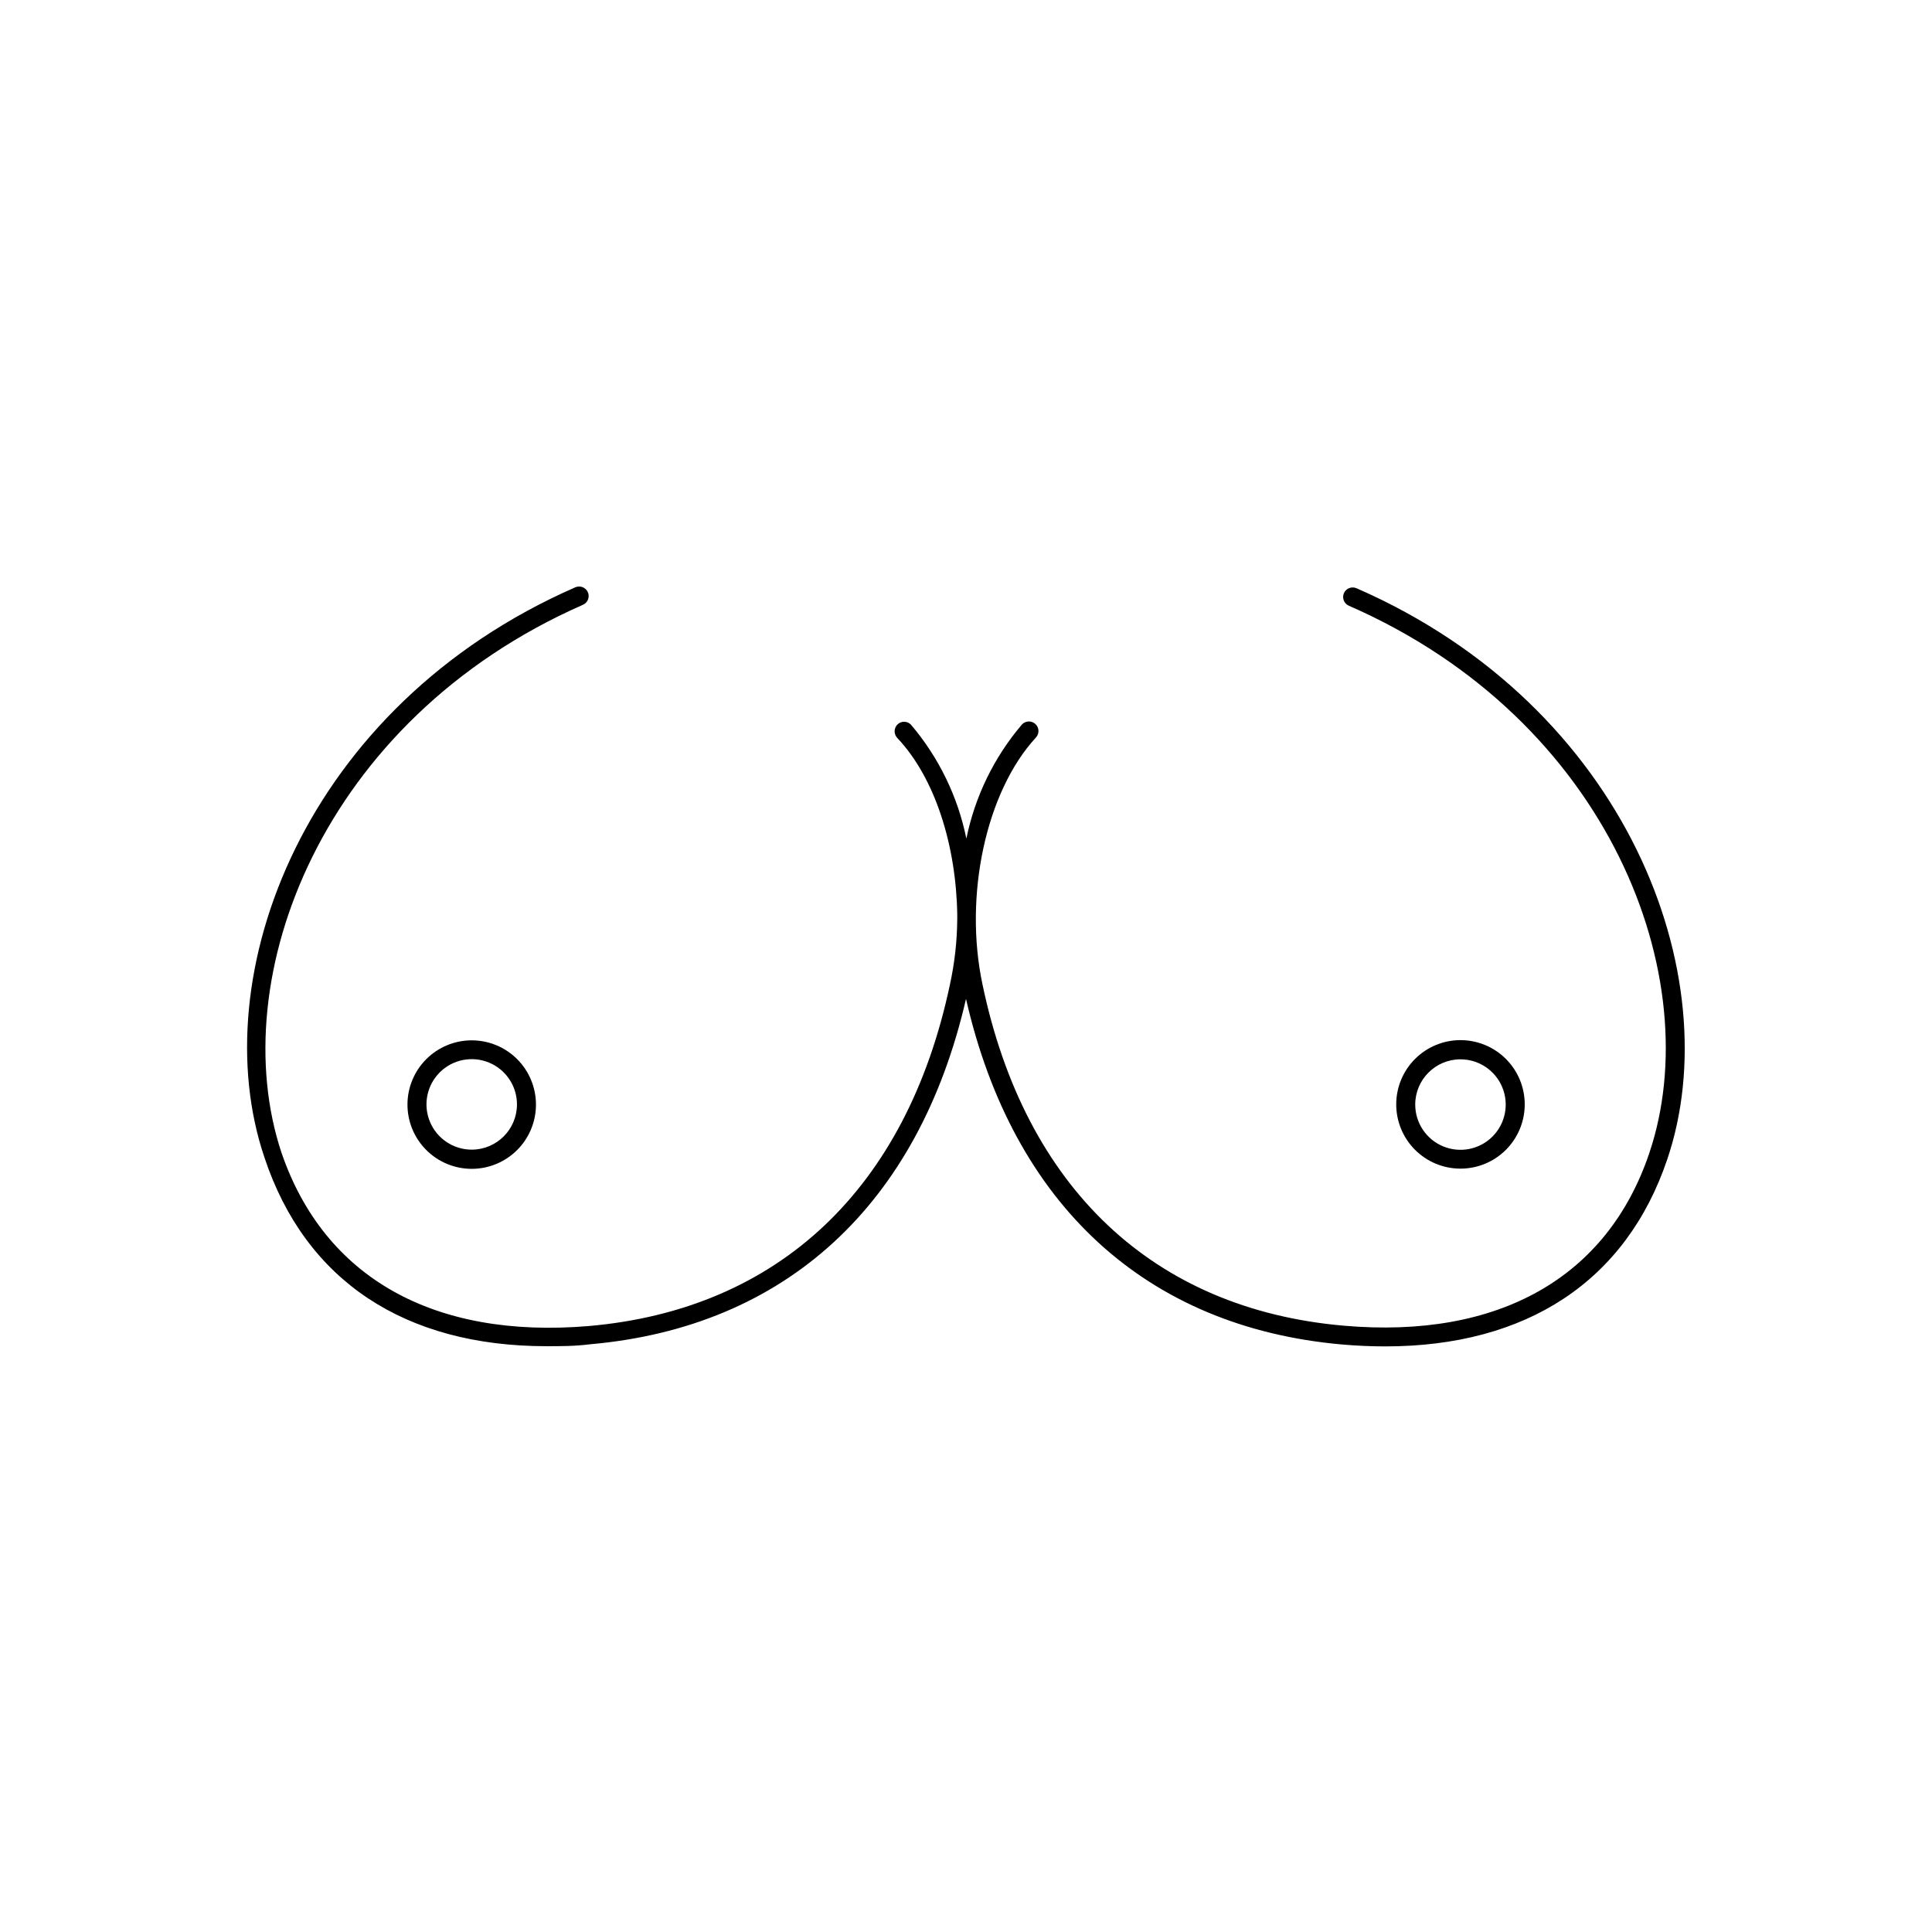 <?xml version="1.0" encoding="UTF-8"?>
<!-- Uploaded to: ICON Repo, www.svgrepo.com, Generator: ICON Repo Mixer Tools -->
<svg fill="#000000" width="800px" height="800px" version="1.1" viewBox="144 144 512 512" xmlns="http://www.w3.org/2000/svg">
 <g>
  <path d="m269.01 419.7c-4.516 0-8.848 1.793-12.039 4.984-3.195 3.195-4.988 7.527-4.988 12.043 0 4.516 1.793 8.848 4.988 12.039 3.191 3.195 7.523 4.988 12.039 4.988 4.516 0 8.848-1.793 12.043-4.988 3.191-3.191 4.984-7.523 4.984-12.039 0-4.516-1.793-8.848-4.984-12.043-3.195-3.191-7.527-4.984-12.043-4.984zm0 28.969c-4.856 0-9.23-2.93-11.082-7.414-1.852-4.488-0.816-9.648 2.621-13.074 3.441-3.426 8.605-4.438 13.086-2.566 4.477 1.871 7.387 6.258 7.367 11.113-0.027 6.602-5.391 11.941-11.992 11.941z"/>
  <path d="m503.48 299.89c-1.281-0.555-2.769 0.031-3.324 1.312-0.559 1.277 0.031 2.766 1.309 3.324 69.223 30.23 95.219 98.898 79.602 145.1-11.133 33-40 49.27-80.961 45.695-50.383-4.383-84.438-36.477-95.723-90.383-5.039-23.629 0.957-51.188 14.156-65.496 0.945-1.031 0.879-2.633-0.152-3.578-1.027-0.945-2.629-0.879-3.578 0.152-7.379 8.672-12.438 19.07-14.711 30.227-2.269-11.156-7.328-21.555-14.711-30.227-0.473-0.477-1.117-0.746-1.789-0.746-0.668 0-1.312 0.27-1.785 0.746-0.969 0.996-0.969 2.578 0 3.574 10.078 10.68 15.617 28.668 15.871 46.953v0.957l-0.004 0.004c-0.035 5.898-0.695 11.773-1.965 17.531-11.438 53.906-45.344 86-95.723 90.383-41.059 3.43-69.98-12.793-81.363-45.844-15.418-46.199 10.578-114.82 79.852-145.3 1.281-0.555 1.867-2.043 1.309-3.324-0.555-1.281-2.043-1.867-3.324-1.309-71.844 31.438-98.695 103.03-82.371 151.14 10.883 32.695 37.23 49.977 74.766 49.977 3.727 0 7.508 0 11.438-0.504 51.891-4.535 87.156-36.98 99.703-91.543 12.441 54.562 47.758 87.008 99.652 91.594 3.93 0.336 7.742 0.504 11.438 0.504 37.535 0 63.883-17.332 74.766-49.625 16.32-48.316-10.531-119.91-82.375-151.3z"/>
  <path d="m530.99 453.7c4.523 0.016 8.863-1.77 12.07-4.961 3.203-3.191 5.004-7.527 5.008-12.051 0.008-4.519-1.789-8.859-4.984-12.055-3.199-3.199-7.539-4.992-12.059-4.988-4.523 0.004-8.859 1.805-12.051 5.012-3.191 3.203-4.977 7.543-4.961 12.066 0.012 4.5 1.805 8.809 4.988 11.992 3.18 3.18 7.488 4.973 11.988 4.984zm0-28.969c4.856-0.02 9.242 2.891 11.113 7.367 1.871 4.481 0.859 9.645-2.566 13.086-3.426 3.438-8.586 4.473-13.074 2.621-4.484-1.852-7.414-6.227-7.414-11.082 0-6.602 5.34-11.965 11.941-11.992z"/>
 </g>
</svg>